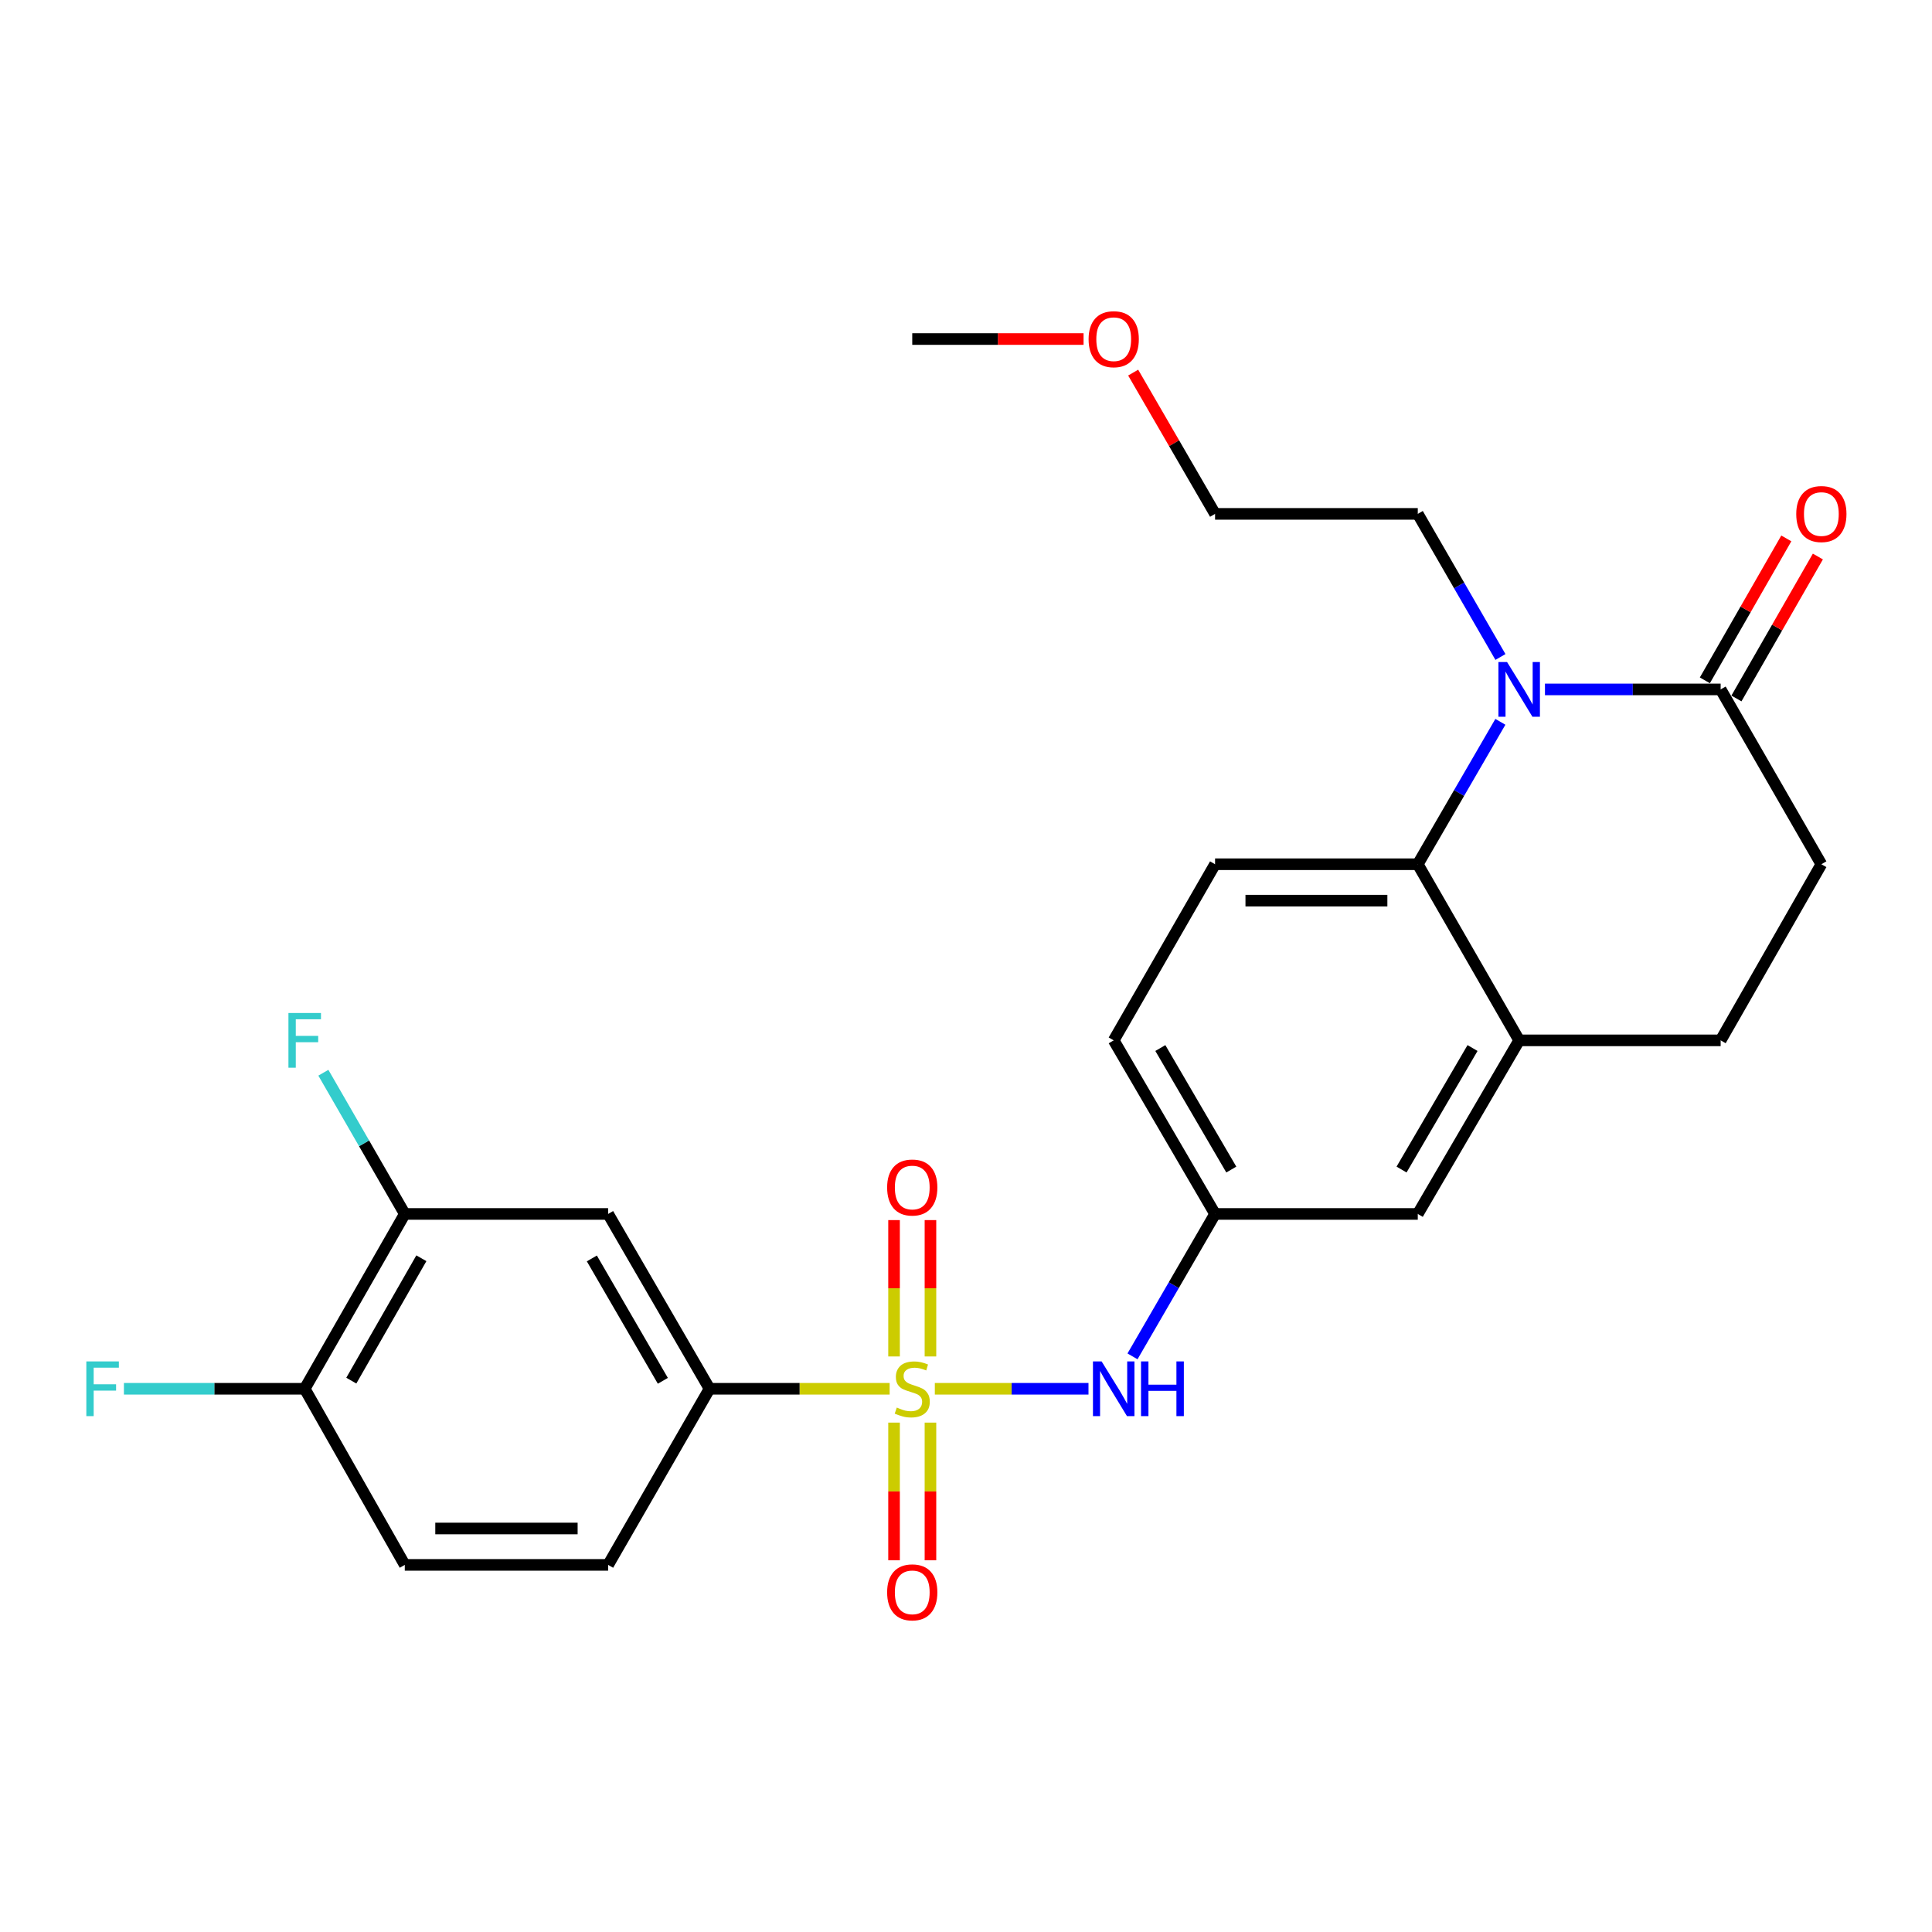 <?xml version='1.0' encoding='iso-8859-1'?>
<svg version='1.1' baseProfile='full'
              xmlns='http://www.w3.org/2000/svg'
                      xmlns:rdkit='http://www.rdkit.org/xml'
                      xmlns:xlink='http://www.w3.org/1999/xlink'
                  xml:space='preserve'
width='1000px' height='1000px' viewBox='0 0 1000 1000'>
<!-- END OF HEADER -->
<rect style='opacity:1.0;fill:#FFFFFF;stroke:none' width='1000' height='1000' x='0' y='0'> </rect>
<path class='bond-3' d='M 460.477,718.826 L 413.867,718.826' style='fill:none;fill-rule:evenodd;stroke:#CCCC00;stroke-width:6px;stroke-linecap:butt;stroke-linejoin:miter;stroke-opacity:1' />
<path class='bond-3' d='M 413.867,718.826 L 367.257,718.826' style='fill:none;fill-rule:evenodd;stroke:#000000;stroke-width:6px;stroke-linecap:butt;stroke-linejoin:miter;stroke-opacity:1' />
<path class='bond-4' d='M 483.867,718.826 L 523.633,718.826' style='fill:none;fill-rule:evenodd;stroke:#CCCC00;stroke-width:6px;stroke-linecap:butt;stroke-linejoin:miter;stroke-opacity:1' />
<path class='bond-4' d='M 523.633,718.826 L 563.4,718.826' style='fill:none;fill-rule:evenodd;stroke:#0000FF;stroke-width:6px;stroke-linecap:butt;stroke-linejoin:miter;stroke-opacity:1' />
<path class='bond-8' d='M 481.601,702.1 L 481.601,666.81' style='fill:none;fill-rule:evenodd;stroke:#CCCC00;stroke-width:6px;stroke-linecap:butt;stroke-linejoin:miter;stroke-opacity:1' />
<path class='bond-8' d='M 481.601,666.81 L 481.601,631.521' style='fill:none;fill-rule:evenodd;stroke:#FF0000;stroke-width:6px;stroke-linecap:butt;stroke-linejoin:miter;stroke-opacity:1' />
<path class='bond-8' d='M 462.76,702.1 L 462.76,666.81' style='fill:none;fill-rule:evenodd;stroke:#CCCC00;stroke-width:6px;stroke-linecap:butt;stroke-linejoin:miter;stroke-opacity:1' />
<path class='bond-8' d='M 462.76,666.81 L 462.76,631.521' style='fill:none;fill-rule:evenodd;stroke:#FF0000;stroke-width:6px;stroke-linecap:butt;stroke-linejoin:miter;stroke-opacity:1' />
<path class='bond-9' d='M 462.76,736.338 L 462.76,771.97' style='fill:none;fill-rule:evenodd;stroke:#CCCC00;stroke-width:6px;stroke-linecap:butt;stroke-linejoin:miter;stroke-opacity:1' />
<path class='bond-9' d='M 462.76,771.97 L 462.76,807.601' style='fill:none;fill-rule:evenodd;stroke:#FF0000;stroke-width:6px;stroke-linecap:butt;stroke-linejoin:miter;stroke-opacity:1' />
<path class='bond-9' d='M 481.601,736.338 L 481.601,771.97' style='fill:none;fill-rule:evenodd;stroke:#CCCC00;stroke-width:6px;stroke-linecap:butt;stroke-linejoin:miter;stroke-opacity:1' />
<path class='bond-9' d='M 481.601,771.97 L 481.601,807.601' style='fill:none;fill-rule:evenodd;stroke:#FF0000;stroke-width:6px;stroke-linecap:butt;stroke-linejoin:miter;stroke-opacity:1' />
<path class='bond-0' d='M 776.592,373.614 L 755.216,410.471' style='fill:none;fill-rule:evenodd;stroke:#0000FF;stroke-width:6px;stroke-linecap:butt;stroke-linejoin:miter;stroke-opacity:1' />
<path class='bond-0' d='M 755.216,410.471 L 733.839,447.328' style='fill:none;fill-rule:evenodd;stroke:#000000;stroke-width:6px;stroke-linecap:butt;stroke-linejoin:miter;stroke-opacity:1' />
<path class='bond-2' d='M 799.669,356.839 L 845.137,356.839' style='fill:none;fill-rule:evenodd;stroke:#0000FF;stroke-width:6px;stroke-linecap:butt;stroke-linejoin:miter;stroke-opacity:1' />
<path class='bond-2' d='M 845.137,356.839 L 890.606,356.839' style='fill:none;fill-rule:evenodd;stroke:#000000;stroke-width:6px;stroke-linecap:butt;stroke-linejoin:miter;stroke-opacity:1' />
<path class='bond-21' d='M 776.627,340.056 L 755.233,303.02' style='fill:none;fill-rule:evenodd;stroke:#0000FF;stroke-width:6px;stroke-linecap:butt;stroke-linejoin:miter;stroke-opacity:1' />
<path class='bond-21' d='M 755.233,303.02 L 733.839,265.984' style='fill:none;fill-rule:evenodd;stroke:#000000;stroke-width:6px;stroke-linecap:butt;stroke-linejoin:miter;stroke-opacity:1' />
<path class='bond-1' d='M 733.839,447.328 L 628.916,447.328' style='fill:none;fill-rule:evenodd;stroke:#000000;stroke-width:6px;stroke-linecap:butt;stroke-linejoin:miter;stroke-opacity:1' />
<path class='bond-1' d='M 718.101,466.169 L 644.654,466.169' style='fill:none;fill-rule:evenodd;stroke:#000000;stroke-width:6px;stroke-linecap:butt;stroke-linejoin:miter;stroke-opacity:1' />
<path class='bond-26' d='M 733.839,447.328 L 786.321,538.487' style='fill:none;fill-rule:evenodd;stroke:#000000;stroke-width:6px;stroke-linecap:butt;stroke-linejoin:miter;stroke-opacity:1' />
<path class='bond-15' d='M 898.777,361.527 L 919.855,324.789' style='fill:none;fill-rule:evenodd;stroke:#000000;stroke-width:6px;stroke-linecap:butt;stroke-linejoin:miter;stroke-opacity:1' />
<path class='bond-15' d='M 919.855,324.789 L 940.933,288.051' style='fill:none;fill-rule:evenodd;stroke:#FF0000;stroke-width:6px;stroke-linecap:butt;stroke-linejoin:miter;stroke-opacity:1' />
<path class='bond-15' d='M 882.435,352.151 L 903.513,315.413' style='fill:none;fill-rule:evenodd;stroke:#000000;stroke-width:6px;stroke-linecap:butt;stroke-linejoin:miter;stroke-opacity:1' />
<path class='bond-15' d='M 903.513,315.413 L 924.591,278.675' style='fill:none;fill-rule:evenodd;stroke:#FF0000;stroke-width:6px;stroke-linecap:butt;stroke-linejoin:miter;stroke-opacity:1' />
<path class='bond-28' d='M 890.606,356.839 L 942.733,447.328' style='fill:none;fill-rule:evenodd;stroke:#000000;stroke-width:6px;stroke-linecap:butt;stroke-linejoin:miter;stroke-opacity:1' />
<path class='bond-6' d='M 367.257,718.826 L 314.764,628.337' style='fill:none;fill-rule:evenodd;stroke:#000000;stroke-width:6px;stroke-linecap:butt;stroke-linejoin:miter;stroke-opacity:1' />
<path class='bond-6' d='M 343.086,714.707 L 306.341,651.365' style='fill:none;fill-rule:evenodd;stroke:#000000;stroke-width:6px;stroke-linecap:butt;stroke-linejoin:miter;stroke-opacity:1' />
<path class='bond-17' d='M 367.257,718.826 L 314.764,809.985' style='fill:none;fill-rule:evenodd;stroke:#000000;stroke-width:6px;stroke-linecap:butt;stroke-linejoin:miter;stroke-opacity:1' />
<path class='bond-11' d='M 586.18,702.051 L 607.548,665.194' style='fill:none;fill-rule:evenodd;stroke:#0000FF;stroke-width:6px;stroke-linecap:butt;stroke-linejoin:miter;stroke-opacity:1' />
<path class='bond-11' d='M 607.548,665.194 L 628.916,628.337' style='fill:none;fill-rule:evenodd;stroke:#000000;stroke-width:6px;stroke-linecap:butt;stroke-linejoin:miter;stroke-opacity:1' />
<path class='bond-5' d='M 786.321,538.487 L 733.839,628.337' style='fill:none;fill-rule:evenodd;stroke:#000000;stroke-width:6px;stroke-linecap:butt;stroke-linejoin:miter;stroke-opacity:1' />
<path class='bond-5' d='M 762.18,542.462 L 725.442,605.357' style='fill:none;fill-rule:evenodd;stroke:#000000;stroke-width:6px;stroke-linecap:butt;stroke-linejoin:miter;stroke-opacity:1' />
<path class='bond-16' d='M 786.321,538.487 L 890.606,538.487' style='fill:none;fill-rule:evenodd;stroke:#000000;stroke-width:6px;stroke-linecap:butt;stroke-linejoin:miter;stroke-opacity:1' />
<path class='bond-7' d='M 314.764,628.337 L 209.517,628.337' style='fill:none;fill-rule:evenodd;stroke:#000000;stroke-width:6px;stroke-linecap:butt;stroke-linejoin:miter;stroke-opacity:1' />
<path class='bond-20' d='M 209.517,628.337 L 188.445,591.788' style='fill:none;fill-rule:evenodd;stroke:#000000;stroke-width:6px;stroke-linecap:butt;stroke-linejoin:miter;stroke-opacity:1' />
<path class='bond-20' d='M 188.445,591.788 L 167.373,555.24' style='fill:none;fill-rule:evenodd;stroke:#33CCCC;stroke-width:6px;stroke-linecap:butt;stroke-linejoin:miter;stroke-opacity:1' />
<path class='bond-27' d='M 209.517,628.337 L 157.715,718.826' style='fill:none;fill-rule:evenodd;stroke:#000000;stroke-width:6px;stroke-linecap:butt;stroke-linejoin:miter;stroke-opacity:1' />
<path class='bond-27' d='M 218.098,651.271 L 181.836,714.613' style='fill:none;fill-rule:evenodd;stroke:#000000;stroke-width:6px;stroke-linecap:butt;stroke-linejoin:miter;stroke-opacity:1' />
<path class='bond-10' d='M 628.916,447.328 L 576.454,538.487' style='fill:none;fill-rule:evenodd;stroke:#000000;stroke-width:6px;stroke-linecap:butt;stroke-linejoin:miter;stroke-opacity:1' />
<path class='bond-12' d='M 628.916,628.337 L 733.839,628.337' style='fill:none;fill-rule:evenodd;stroke:#000000;stroke-width:6px;stroke-linecap:butt;stroke-linejoin:miter;stroke-opacity:1' />
<path class='bond-19' d='M 628.916,628.337 L 576.454,538.487' style='fill:none;fill-rule:evenodd;stroke:#000000;stroke-width:6px;stroke-linecap:butt;stroke-linejoin:miter;stroke-opacity:1' />
<path class='bond-19' d='M 637.317,605.36 L 600.594,542.464' style='fill:none;fill-rule:evenodd;stroke:#000000;stroke-width:6px;stroke-linecap:butt;stroke-linejoin:miter;stroke-opacity:1' />
<path class='bond-13' d='M 157.715,718.826 L 209.517,809.985' style='fill:none;fill-rule:evenodd;stroke:#000000;stroke-width:6px;stroke-linecap:butt;stroke-linejoin:miter;stroke-opacity:1' />
<path class='bond-22' d='M 157.715,718.826 L 110.928,718.826' style='fill:none;fill-rule:evenodd;stroke:#000000;stroke-width:6px;stroke-linecap:butt;stroke-linejoin:miter;stroke-opacity:1' />
<path class='bond-22' d='M 110.928,718.826 L 64.141,718.826' style='fill:none;fill-rule:evenodd;stroke:#33CCCC;stroke-width:6px;stroke-linecap:butt;stroke-linejoin:miter;stroke-opacity:1' />
<path class='bond-14' d='M 942.733,447.328 L 890.606,538.487' style='fill:none;fill-rule:evenodd;stroke:#000000;stroke-width:6px;stroke-linecap:butt;stroke-linejoin:miter;stroke-opacity:1' />
<path class='bond-18' d='M 314.764,809.985 L 209.517,809.985' style='fill:none;fill-rule:evenodd;stroke:#000000;stroke-width:6px;stroke-linecap:butt;stroke-linejoin:miter;stroke-opacity:1' />
<path class='bond-18' d='M 298.977,791.144 L 225.304,791.144' style='fill:none;fill-rule:evenodd;stroke:#000000;stroke-width:6px;stroke-linecap:butt;stroke-linejoin:miter;stroke-opacity:1' />
<path class='bond-24' d='M 733.839,265.984 L 628.916,265.984' style='fill:none;fill-rule:evenodd;stroke:#000000;stroke-width:6px;stroke-linecap:butt;stroke-linejoin:miter;stroke-opacity:1' />
<path class='bond-23' d='M 586.527,192.86 L 607.721,229.422' style='fill:none;fill-rule:evenodd;stroke:#FF0000;stroke-width:6px;stroke-linecap:butt;stroke-linejoin:miter;stroke-opacity:1' />
<path class='bond-23' d='M 607.721,229.422 L 628.916,265.984' style='fill:none;fill-rule:evenodd;stroke:#000000;stroke-width:6px;stroke-linecap:butt;stroke-linejoin:miter;stroke-opacity:1' />
<path class='bond-25' d='M 560.848,175.485 L 516.514,175.485' style='fill:none;fill-rule:evenodd;stroke:#FF0000;stroke-width:6px;stroke-linecap:butt;stroke-linejoin:miter;stroke-opacity:1' />
<path class='bond-25' d='M 516.514,175.485 L 472.18,175.485' style='fill:none;fill-rule:evenodd;stroke:#000000;stroke-width:6px;stroke-linecap:butt;stroke-linejoin:miter;stroke-opacity:1' />
<path  class='atom-0' d='M 464.18 728.546
Q 464.5 728.666, 465.82 729.226
Q 467.14 729.786, 468.58 730.146
Q 470.06 730.466, 471.5 730.466
Q 474.18 730.466, 475.74 729.186
Q 477.3 727.866, 477.3 725.586
Q 477.3 724.026, 476.5 723.066
Q 475.74 722.106, 474.54 721.586
Q 473.34 721.066, 471.34 720.466
Q 468.82 719.706, 467.3 718.986
Q 465.82 718.266, 464.74 716.746
Q 463.7 715.226, 463.7 712.666
Q 463.7 709.106, 466.1 706.906
Q 468.54 704.706, 473.34 704.706
Q 476.62 704.706, 480.34 706.266
L 479.42 709.346
Q 476.02 707.946, 473.46 707.946
Q 470.7 707.946, 469.18 709.106
Q 467.66 710.226, 467.7 712.186
Q 467.7 713.706, 468.46 714.626
Q 469.26 715.546, 470.38 716.066
Q 471.54 716.586, 473.46 717.186
Q 476.02 717.986, 477.54 718.786
Q 479.06 719.586, 480.14 721.226
Q 481.26 722.826, 481.26 725.586
Q 481.26 729.506, 478.62 731.626
Q 476.02 733.706, 471.66 733.706
Q 469.14 733.706, 467.22 733.146
Q 465.34 732.626, 463.1 731.706
L 464.18 728.546
' fill='#CCCC00'/>
<path  class='atom-1' d='M 780.061 342.679
L 789.341 357.679
Q 790.261 359.159, 791.741 361.839
Q 793.221 364.519, 793.301 364.679
L 793.301 342.679
L 797.061 342.679
L 797.061 370.999
L 793.181 370.999
L 783.221 354.599
Q 782.061 352.679, 780.821 350.479
Q 779.621 348.279, 779.261 347.599
L 779.261 370.999
L 775.581 370.999
L 775.581 342.679
L 780.061 342.679
' fill='#0000FF'/>
<path  class='atom-5' d='M 570.194 704.666
L 579.474 719.666
Q 580.394 721.146, 581.874 723.826
Q 583.354 726.506, 583.434 726.666
L 583.434 704.666
L 587.194 704.666
L 587.194 732.986
L 583.314 732.986
L 573.354 716.586
Q 572.194 714.666, 570.954 712.466
Q 569.754 710.266, 569.394 709.586
L 569.394 732.986
L 565.714 732.986
L 565.714 704.666
L 570.194 704.666
' fill='#0000FF'/>
<path  class='atom-5' d='M 590.594 704.666
L 594.434 704.666
L 594.434 716.706
L 608.914 716.706
L 608.914 704.666
L 612.754 704.666
L 612.754 732.986
L 608.914 732.986
L 608.914 719.906
L 594.434 719.906
L 594.434 732.986
L 590.594 732.986
L 590.594 704.666
' fill='#0000FF'/>
<path  class='atom-9' d='M 459.18 614.653
Q 459.18 607.853, 462.54 604.053
Q 465.9 600.253, 472.18 600.253
Q 478.46 600.253, 481.82 604.053
Q 485.18 607.853, 485.18 614.653
Q 485.18 621.533, 481.78 625.453
Q 478.38 629.333, 472.18 629.333
Q 465.94 629.333, 462.54 625.453
Q 459.18 621.573, 459.18 614.653
M 472.18 626.133
Q 476.5 626.133, 478.82 623.253
Q 481.18 620.333, 481.18 614.653
Q 481.18 609.093, 478.82 606.293
Q 476.5 603.453, 472.18 603.453
Q 467.86 603.453, 465.5 606.253
Q 463.18 609.053, 463.18 614.653
Q 463.18 620.373, 465.5 623.253
Q 467.86 626.133, 472.18 626.133
' fill='#FF0000'/>
<path  class='atom-10' d='M 459.18 824.195
Q 459.18 817.395, 462.54 813.595
Q 465.9 809.795, 472.18 809.795
Q 478.46 809.795, 481.82 813.595
Q 485.18 817.395, 485.18 824.195
Q 485.18 831.075, 481.78 834.995
Q 478.38 838.875, 472.18 838.875
Q 465.94 838.875, 462.54 834.995
Q 459.18 831.115, 459.18 824.195
M 472.18 835.675
Q 476.5 835.675, 478.82 832.795
Q 481.18 829.875, 481.18 824.195
Q 481.18 818.635, 478.82 815.835
Q 476.5 812.995, 472.18 812.995
Q 467.86 812.995, 465.5 815.795
Q 463.18 818.595, 463.18 824.195
Q 463.18 829.915, 465.5 832.795
Q 467.86 835.675, 472.18 835.675
' fill='#FF0000'/>
<path  class='atom-16' d='M 929.733 266.064
Q 929.733 259.264, 933.093 255.464
Q 936.453 251.664, 942.733 251.664
Q 949.013 251.664, 952.373 255.464
Q 955.733 259.264, 955.733 266.064
Q 955.733 272.944, 952.333 276.864
Q 948.933 280.744, 942.733 280.744
Q 936.493 280.744, 933.093 276.864
Q 929.733 272.984, 929.733 266.064
M 942.733 277.544
Q 947.053 277.544, 949.373 274.664
Q 951.733 271.744, 951.733 266.064
Q 951.733 260.504, 949.373 257.704
Q 947.053 254.864, 942.733 254.864
Q 938.413 254.864, 936.053 257.664
Q 933.733 260.464, 933.733 266.064
Q 933.733 271.784, 936.053 274.664
Q 938.413 277.544, 942.733 277.544
' fill='#FF0000'/>
<path  class='atom-21' d='M 149.295 524.327
L 166.135 524.327
L 166.135 527.567
L 153.095 527.567
L 153.095 536.167
L 164.695 536.167
L 164.695 539.447
L 153.095 539.447
L 153.095 552.647
L 149.295 552.647
L 149.295 524.327
' fill='#33CCCC'/>
<path  class='atom-23' d='M 44.686 704.666
L 61.526 704.666
L 61.526 707.906
L 48.486 707.906
L 48.486 716.506
L 60.086 716.506
L 60.086 719.786
L 48.486 719.786
L 48.486 732.986
L 44.686 732.986
L 44.686 704.666
' fill='#33CCCC'/>
<path  class='atom-24' d='M 563.454 175.565
Q 563.454 168.765, 566.814 164.965
Q 570.174 161.165, 576.454 161.165
Q 582.734 161.165, 586.094 164.965
Q 589.454 168.765, 589.454 175.565
Q 589.454 182.445, 586.054 186.365
Q 582.654 190.245, 576.454 190.245
Q 570.214 190.245, 566.814 186.365
Q 563.454 182.485, 563.454 175.565
M 576.454 187.045
Q 580.774 187.045, 583.094 184.165
Q 585.454 181.245, 585.454 175.565
Q 585.454 170.005, 583.094 167.205
Q 580.774 164.365, 576.454 164.365
Q 572.134 164.365, 569.774 167.165
Q 567.454 169.965, 567.454 175.565
Q 567.454 181.285, 569.774 184.165
Q 572.134 187.045, 576.454 187.045
' fill='#FF0000'/>
</svg>
